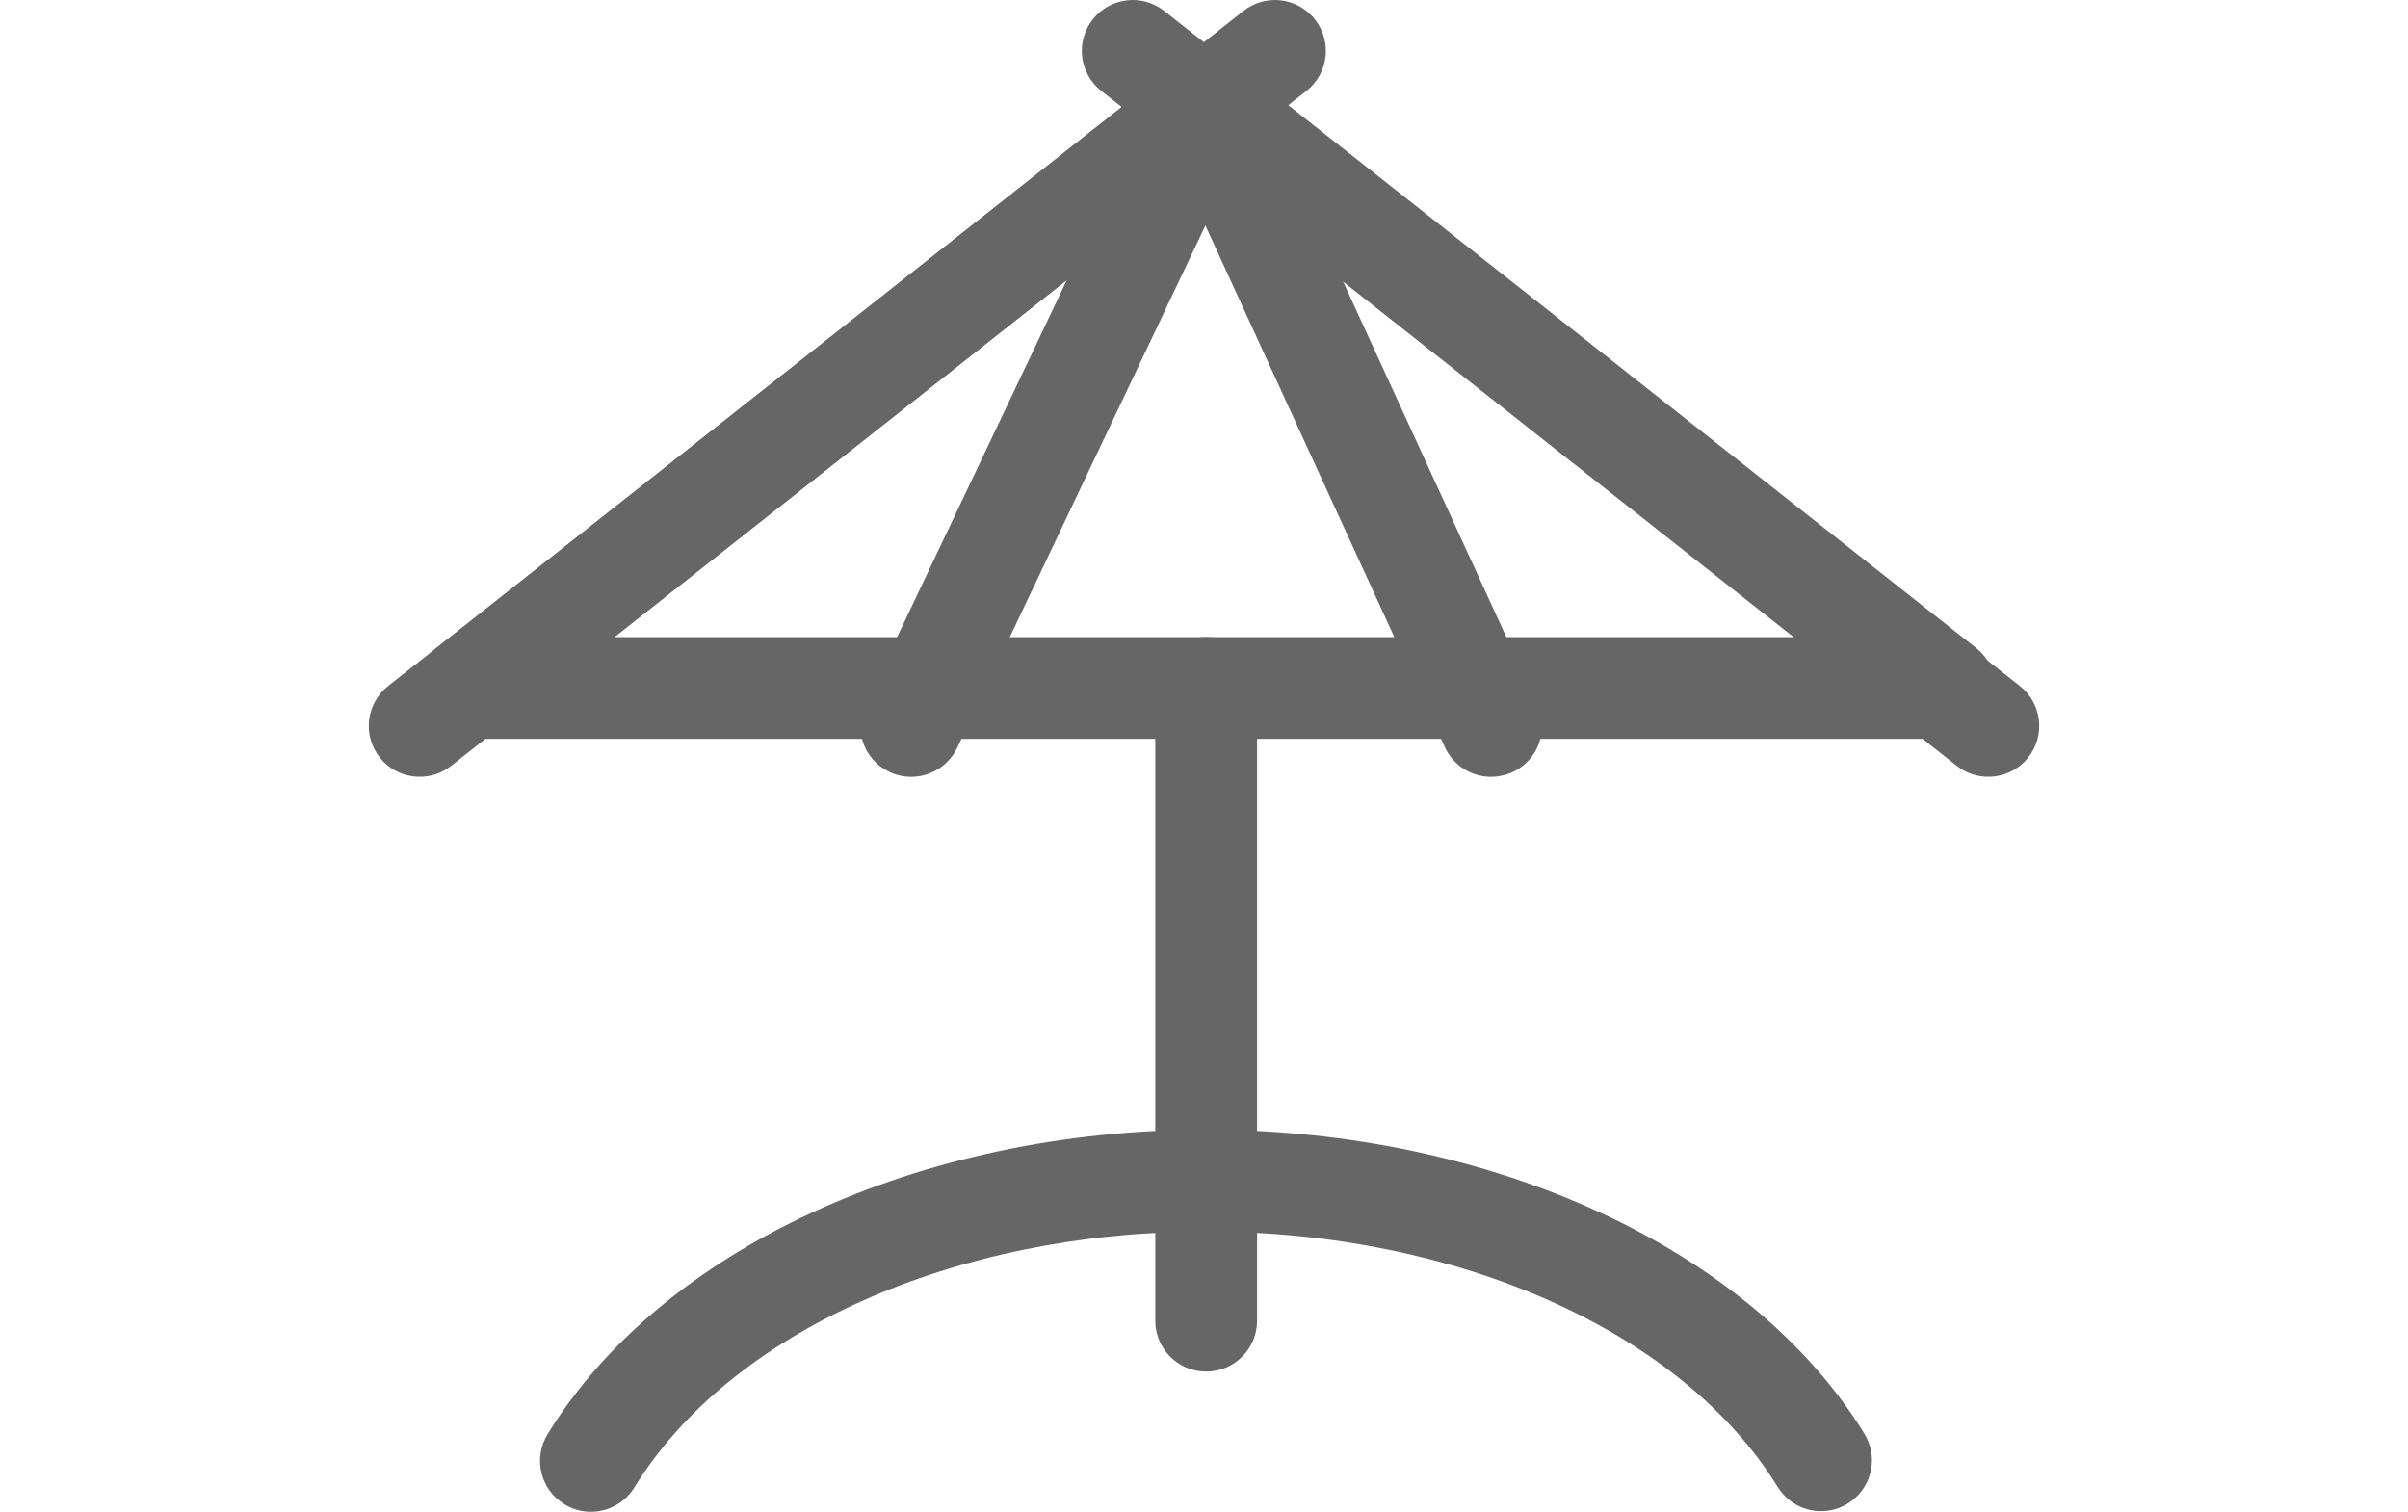 <?xml version="1.0" encoding="utf-8"?>
<!-- Generator: Adobe Illustrator 16.0.0, SVG Export Plug-In . SVG Version: 6.00 Build 0)  -->
<!DOCTYPE svg PUBLIC "-//W3C//DTD SVG 1.1//EN" "http://www.w3.org/Graphics/SVG/1.1/DTD/svg11.dtd">
<svg version="1.1" id="Layer_1" xmlns="http://www.w3.org/2000/svg" xmlns:xlink="http://www.w3.org/1999/xlink" x="0px" y="0px"
	 width="43px" height="27px" viewBox="228.5 236.5 43 27" enable-background="new 228.5 236.5 43 27" xml:space="preserve">
<g>
	<g>
		<path fill="#666666" d="M263.225,249.696h-26.372c-0.387,0-0.732-0.245-0.859-0.611c-0.126-0.365-0.008-0.771,0.296-1.011
			l13.186-10.408c0.331-0.26,0.796-0.26,1.126,0l13.186,10.407c0.304,0.24,0.422,0.646,0.295,1.011
			C263.955,249.451,263.611,249.696,263.225,249.696z M239.471,247.878h21.136l-10.568-8.341L239.471,247.878z"/>
	</g>
	<g>
		<path fill="#666666" d="M235.995,250.373c-0.269,0-0.535-0.118-0.714-0.345c-0.311-0.394-0.244-0.965,0.15-1.276l15.273-12.056
			c0.395-0.311,0.966-0.244,1.276,0.15c0.312,0.394,0.244,0.965-0.149,1.276l-15.275,12.056
			C236.391,250.31,236.192,250.373,235.995,250.373z"/>
	</g>
	<g>
		<path fill="#666666" d="M244.771,250.374c-0.131,0-0.264-0.028-0.389-0.088c-0.454-0.215-0.646-0.757-0.431-1.21l5.267-11.085
			c0.215-0.454,0.758-0.646,1.211-0.431s0.646,0.757,0.431,1.21l-5.267,11.085C245.437,250.182,245.111,250.374,244.771,250.374z"/>
	</g>
	<g>
		<path fill="#666666" d="M264.005,250.373c-0.196,0-0.396-0.063-0.562-0.195l-15.279-12.056c-0.394-0.311-0.461-0.882-0.15-1.276
			c0.311-0.394,0.882-0.461,1.276-0.15l15.279,12.056c0.395,0.311,0.461,0.882,0.15,1.276
			C264.539,250.255,264.273,250.373,264.005,250.373z"/>
	</g>
	<g>
		<path fill="#666666" d="M255.127,250.374c-0.344,0-0.673-0.197-0.826-0.53l-5.088-11.085c-0.209-0.456-0.009-0.996,0.447-1.205
			c0.455-0.209,0.996-0.009,1.205,0.447l5.089,11.085c0.209,0.456,0.01,0.996-0.447,1.205
			C255.383,250.347,255.254,250.374,255.127,250.374z"/>
	</g>
	<g>
		<path fill="#666666" d="M250.039,260.996c-0.502,0-0.909-0.406-0.909-0.908v-11.301c0-0.502,0.407-0.909,0.909-0.909
			c0.502,0,0.909,0.407,0.909,0.909v11.301C250.947,260.59,250.541,260.996,250.039,260.996z"/>
	</g>
	<g>
		<path fill="#666666" d="M239.051,263.5c-0.162,0-0.326-0.043-0.474-0.135c-0.428-0.262-0.562-0.822-0.299-1.25
			c2.028-3.304,6.645-5.439,11.761-5.439c5.108,0,9.722,2.131,11.753,5.428c0.264,0.428,0.131,0.986-0.297,1.25
			c-0.426,0.264-0.986,0.131-1.25-0.297c-1.708-2.771-5.715-4.562-10.206-4.562c-4.499,0-8.507,1.795-10.212,4.572
			C239.655,263.346,239.356,263.5,239.051,263.5z"/>
	</g>
</g>
</svg>
